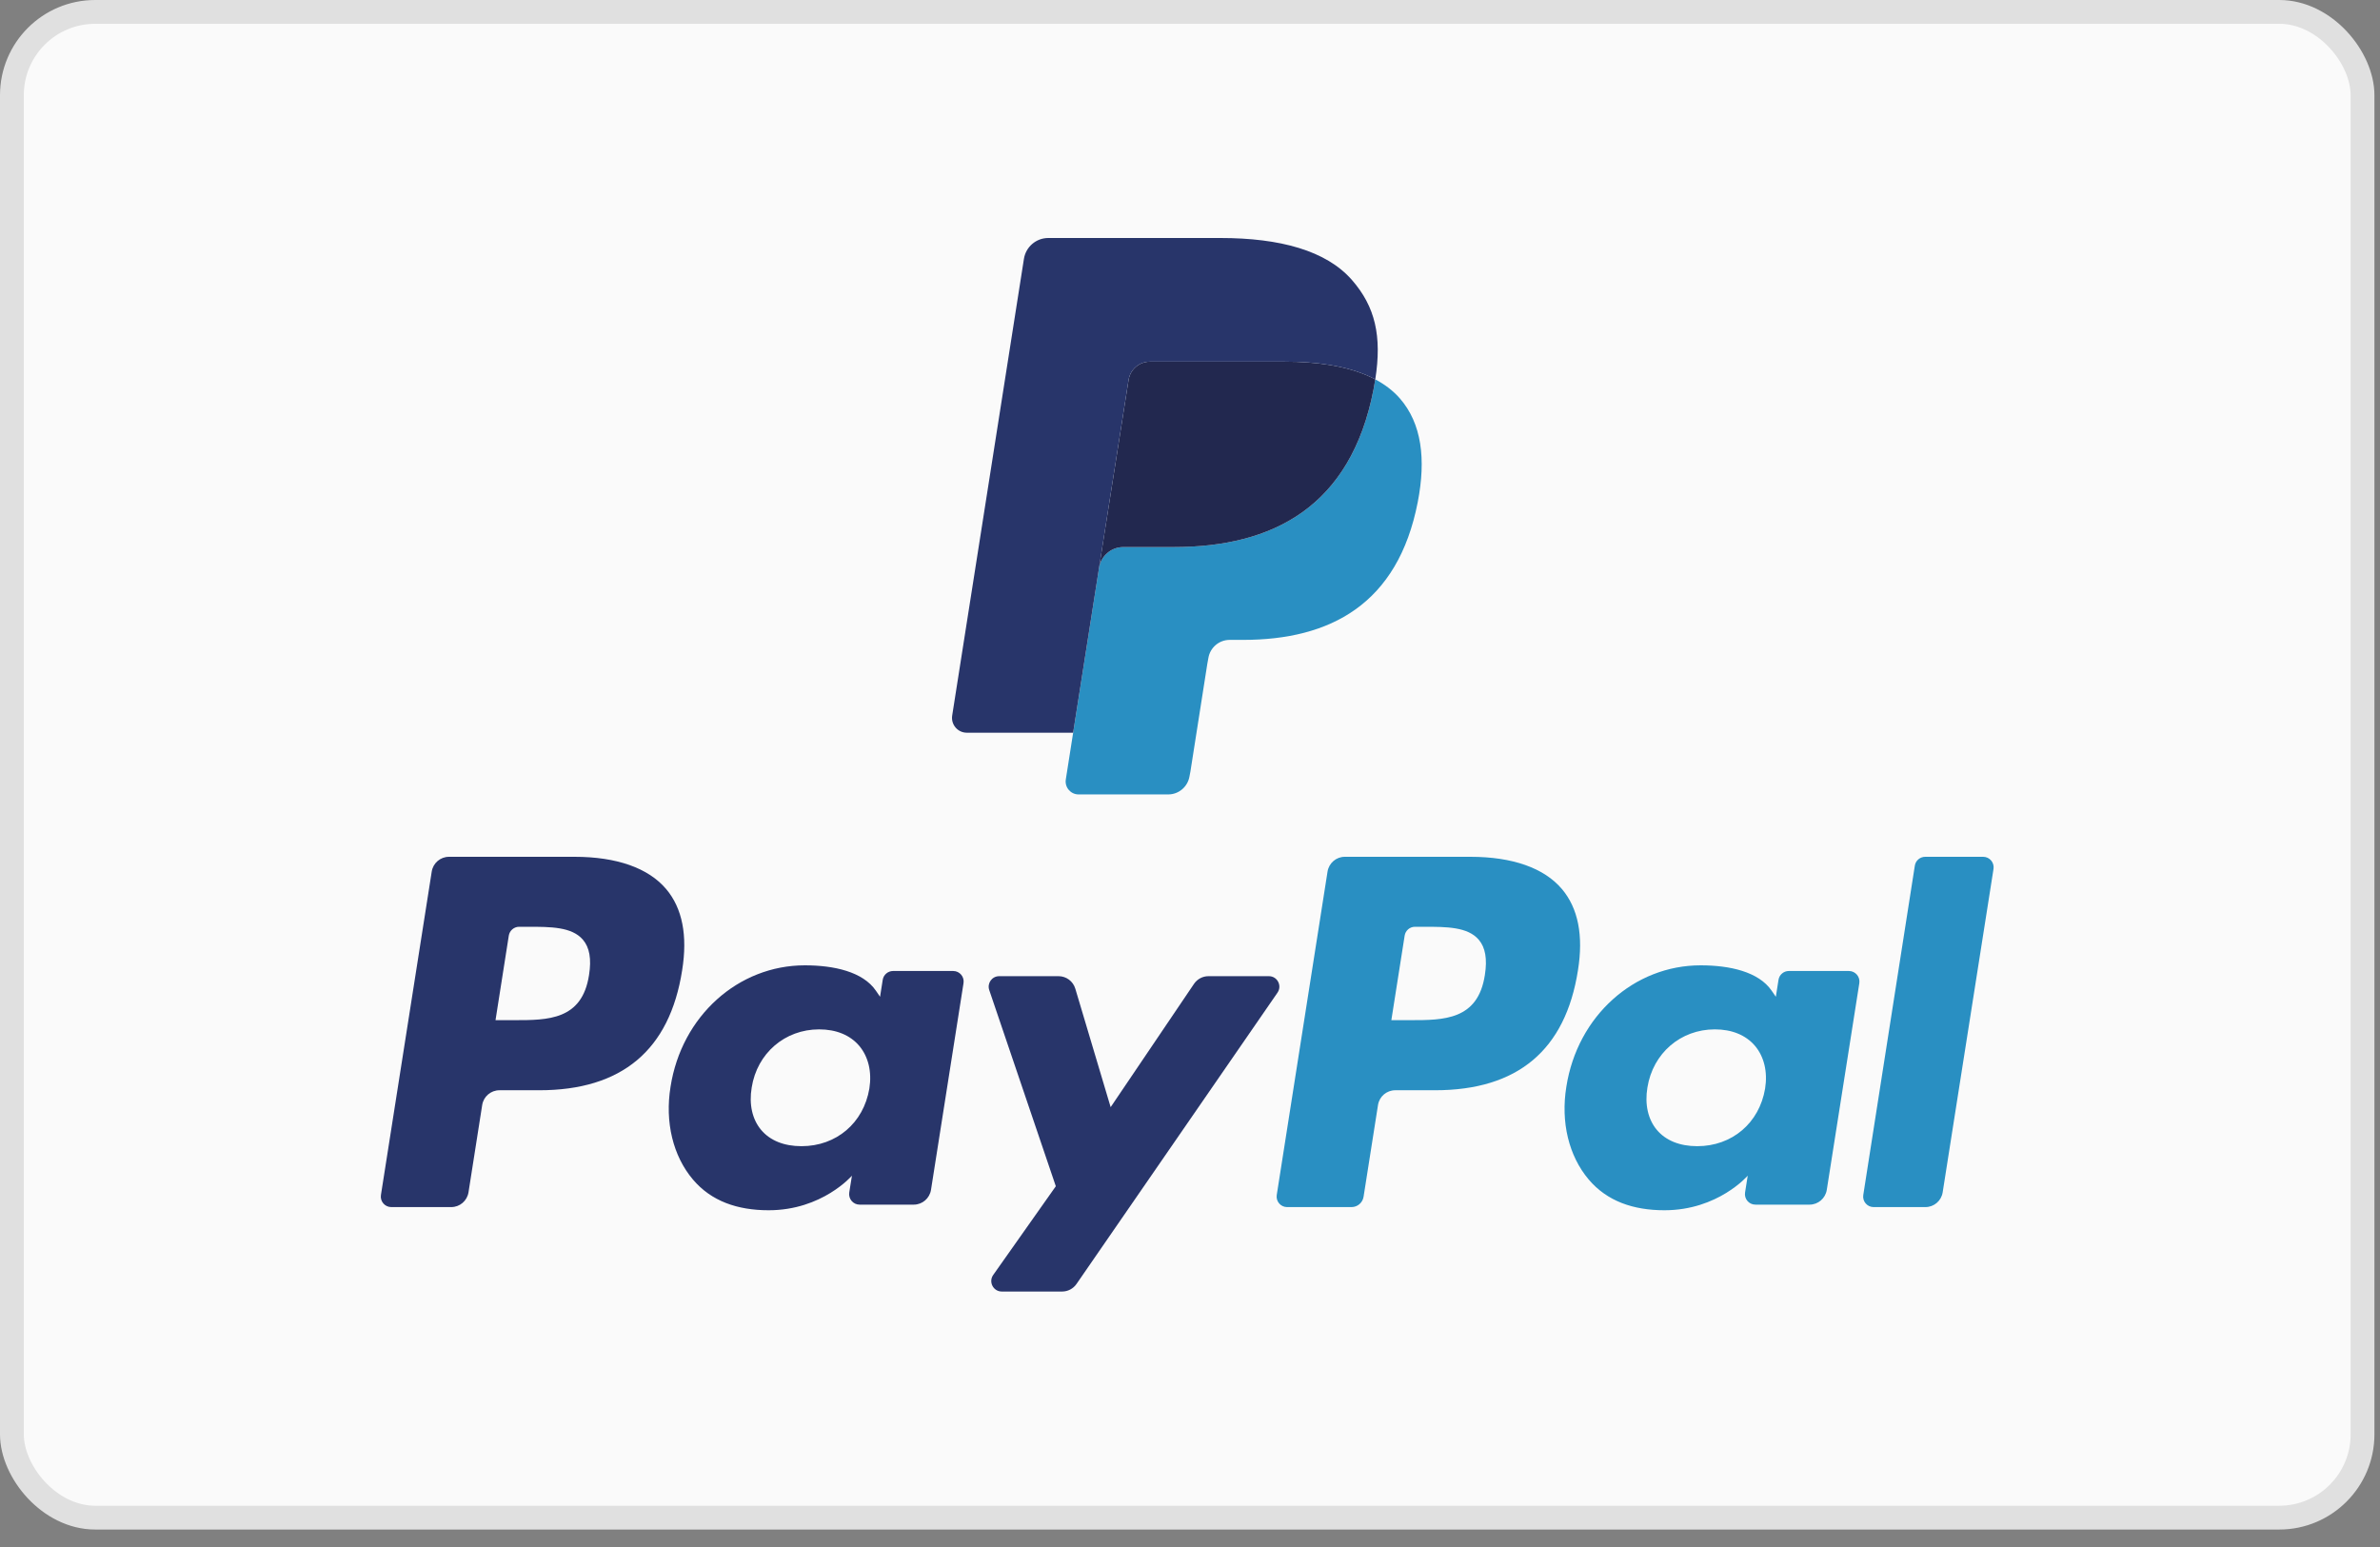 <svg width="100" height="65" viewBox="0 0 100 65" fill="none" xmlns="http://www.w3.org/2000/svg">
<rect x="0" y="0" width="100" height="65" fill="#808080" stroke="none"/>
<rect x="0.5" y="0.5" width="98.766" height="63.266" rx="3.5" fill="#FAFAFA"/>
<path fill-rule="evenodd" clip-rule="evenodd" d="M57.785 15.94C57.763 16.079 57.738 16.22 57.711 16.366C56.756 21.286 53.491 22.986 49.32 22.986H47.197C46.686 22.986 46.257 23.358 46.177 23.863L44.782 32.749C44.73 33.081 44.985 33.379 45.318 33.379H49.085C49.531 33.379 49.909 33.054 49.98 32.612L50.017 32.42L50.726 27.902L50.771 27.654C50.841 27.211 51.221 26.886 51.666 26.886H52.23C55.879 26.886 58.735 25.398 59.57 21.093C59.919 19.295 59.738 17.794 58.816 16.738C58.536 16.419 58.19 16.155 57.785 15.94Z" fill="#298FC2"/>
<path fill-rule="evenodd" clip-rule="evenodd" d="M56.786 15.54C56.64 15.498 56.49 15.459 56.335 15.424C56.18 15.39 56.021 15.36 55.858 15.333C55.285 15.24 54.658 15.196 53.986 15.196H48.313C48.173 15.196 48.04 15.228 47.922 15.285C47.66 15.412 47.466 15.66 47.419 15.965L46.212 23.64L46.177 23.863C46.257 23.358 46.686 22.986 47.197 22.986H49.32C53.491 22.986 56.756 21.286 57.711 16.366C57.738 16.22 57.763 16.079 57.785 15.94C57.543 15.811 57.281 15.701 57 15.607C56.93 15.584 56.858 15.562 56.786 15.54Z" fill="#22284F"/>
<path fill-rule="evenodd" clip-rule="evenodd" d="M47.419 15.965C47.466 15.66 47.66 15.412 47.922 15.285C48.04 15.228 48.173 15.196 48.313 15.196H53.986C54.658 15.196 55.285 15.24 55.858 15.333C56.021 15.36 56.18 15.39 56.335 15.424C56.49 15.459 56.64 15.498 56.786 15.54C56.858 15.562 56.93 15.584 57 15.607C57.281 15.701 57.543 15.811 57.785 15.94C58.069 14.122 57.783 12.884 56.803 11.763C55.724 10.528 53.776 10 51.283 10H44.045C43.535 10 43.101 10.372 43.022 10.878L40.008 30.064C39.948 30.444 40.24 30.786 40.621 30.786H45.09L47.419 15.965Z" fill="#28356A"/>
<path fill-rule="evenodd" clip-rule="evenodd" d="M24.142 36H18.865C18.503 36 18.196 36.264 18.14 36.621L16.006 50.208C15.963 50.476 16.17 50.718 16.441 50.718H18.96C19.321 50.718 19.628 50.455 19.685 50.096L20.26 46.431C20.316 46.072 20.624 45.809 20.984 45.809H22.655C26.131 45.809 28.137 44.12 28.661 40.773C28.897 39.309 28.671 38.159 27.988 37.353C27.238 36.468 25.908 36 24.142 36ZM24.75 40.962C24.462 42.864 23.015 42.864 21.616 42.864H20.82L21.378 39.313C21.412 39.098 21.597 38.94 21.813 38.94H22.178C23.131 38.94 24.03 38.94 24.494 39.486C24.771 39.811 24.856 40.294 24.75 40.962Z" fill="#28356A"/>
<path fill-rule="evenodd" clip-rule="evenodd" d="M40.051 40.798H37.524C37.309 40.798 37.122 40.956 37.089 41.171L36.977 41.881L36.801 41.624C36.254 40.826 35.034 40.56 33.816 40.56C31.023 40.56 28.638 42.684 28.174 45.662C27.933 47.148 28.276 48.569 29.115 49.56C29.886 50.471 30.987 50.851 32.298 50.851C34.548 50.851 35.796 49.398 35.796 49.398L35.683 50.103C35.641 50.373 35.848 50.615 36.117 50.615H38.393C38.755 50.615 39.061 50.351 39.118 49.992L40.484 41.308C40.527 41.041 40.321 40.798 40.051 40.798ZM36.528 45.737C36.284 47.186 35.139 48.159 33.677 48.159C32.943 48.159 32.357 47.923 31.98 47.475C31.607 47.031 31.465 46.398 31.584 45.693C31.811 44.255 32.976 43.251 34.416 43.251C35.133 43.251 35.717 43.49 36.101 43.941C36.486 44.398 36.639 45.035 36.528 45.737Z" fill="#28356A"/>
<path fill-rule="evenodd" clip-rule="evenodd" d="M53.315 41.016H50.775C50.533 41.016 50.306 41.137 50.168 41.339L46.666 46.519L45.181 41.541C45.088 41.23 44.802 41.016 44.477 41.016H41.982C41.679 41.016 41.468 41.313 41.565 41.6L44.362 49.842L41.732 53.569C41.525 53.862 41.734 54.266 42.091 54.266H44.627C44.868 54.266 45.093 54.148 45.23 53.95L53.676 41.709C53.878 41.416 53.671 41.016 53.315 41.016Z" fill="#28356A"/>
<path fill-rule="evenodd" clip-rule="evenodd" d="M61.781 36H56.503C56.143 36 55.836 36.264 55.779 36.621L53.645 50.208C53.603 50.476 53.809 50.718 54.079 50.718H56.787C57.038 50.718 57.254 50.534 57.293 50.282L57.899 46.431C57.954 46.072 58.262 45.809 58.623 45.809H60.293C63.769 45.809 65.775 44.12 66.3 40.773C66.537 39.309 66.309 38.159 65.626 37.353C64.877 36.468 63.547 36 61.781 36ZM62.39 40.962C62.102 42.864 60.655 42.864 59.255 42.864H58.46L59.019 39.313C59.053 39.098 59.236 38.94 59.453 38.94H59.818C60.77 38.94 61.67 38.94 62.134 39.486C62.411 39.811 62.495 40.294 62.39 40.962Z" fill="#298FC2"/>
<path fill-rule="evenodd" clip-rule="evenodd" d="M77.686 40.798H75.161C74.944 40.798 74.76 40.956 74.727 41.171L74.615 41.881L74.438 41.624C73.891 40.826 72.672 40.56 71.454 40.56C68.662 40.56 66.277 42.684 65.813 45.662C65.572 47.148 65.914 48.569 66.753 49.56C67.525 50.471 68.625 50.851 69.936 50.851C72.186 50.851 73.434 49.398 73.434 49.398L73.322 50.103C73.279 50.373 73.486 50.615 73.757 50.615H76.032C76.392 50.615 76.7 50.351 76.756 49.992L78.123 41.308C78.164 41.041 77.957 40.798 77.686 40.798ZM74.164 45.737C73.922 47.186 72.774 48.159 71.313 48.159C70.581 48.159 69.993 47.923 69.616 47.475C69.243 47.031 69.102 46.398 69.219 45.693C69.449 44.255 70.612 43.251 72.051 43.251C72.769 43.251 73.352 43.49 73.737 43.941C74.123 44.398 74.276 45.035 74.164 45.737Z" fill="#298FC2"/>
<path fill-rule="evenodd" clip-rule="evenodd" d="M80.455 36.373L78.289 50.209C78.247 50.477 78.454 50.718 78.723 50.718H80.9C81.262 50.718 81.569 50.455 81.625 50.097L83.761 36.511C83.803 36.242 83.596 36 83.327 36H80.889C80.674 36.001 80.488 36.159 80.455 36.373Z" fill="#298FC2"/>
<rect x="0.5" y="0.5" width="98.766" height="63.266" rx="3.5" stroke="#E0E0E0"/>
</svg>
